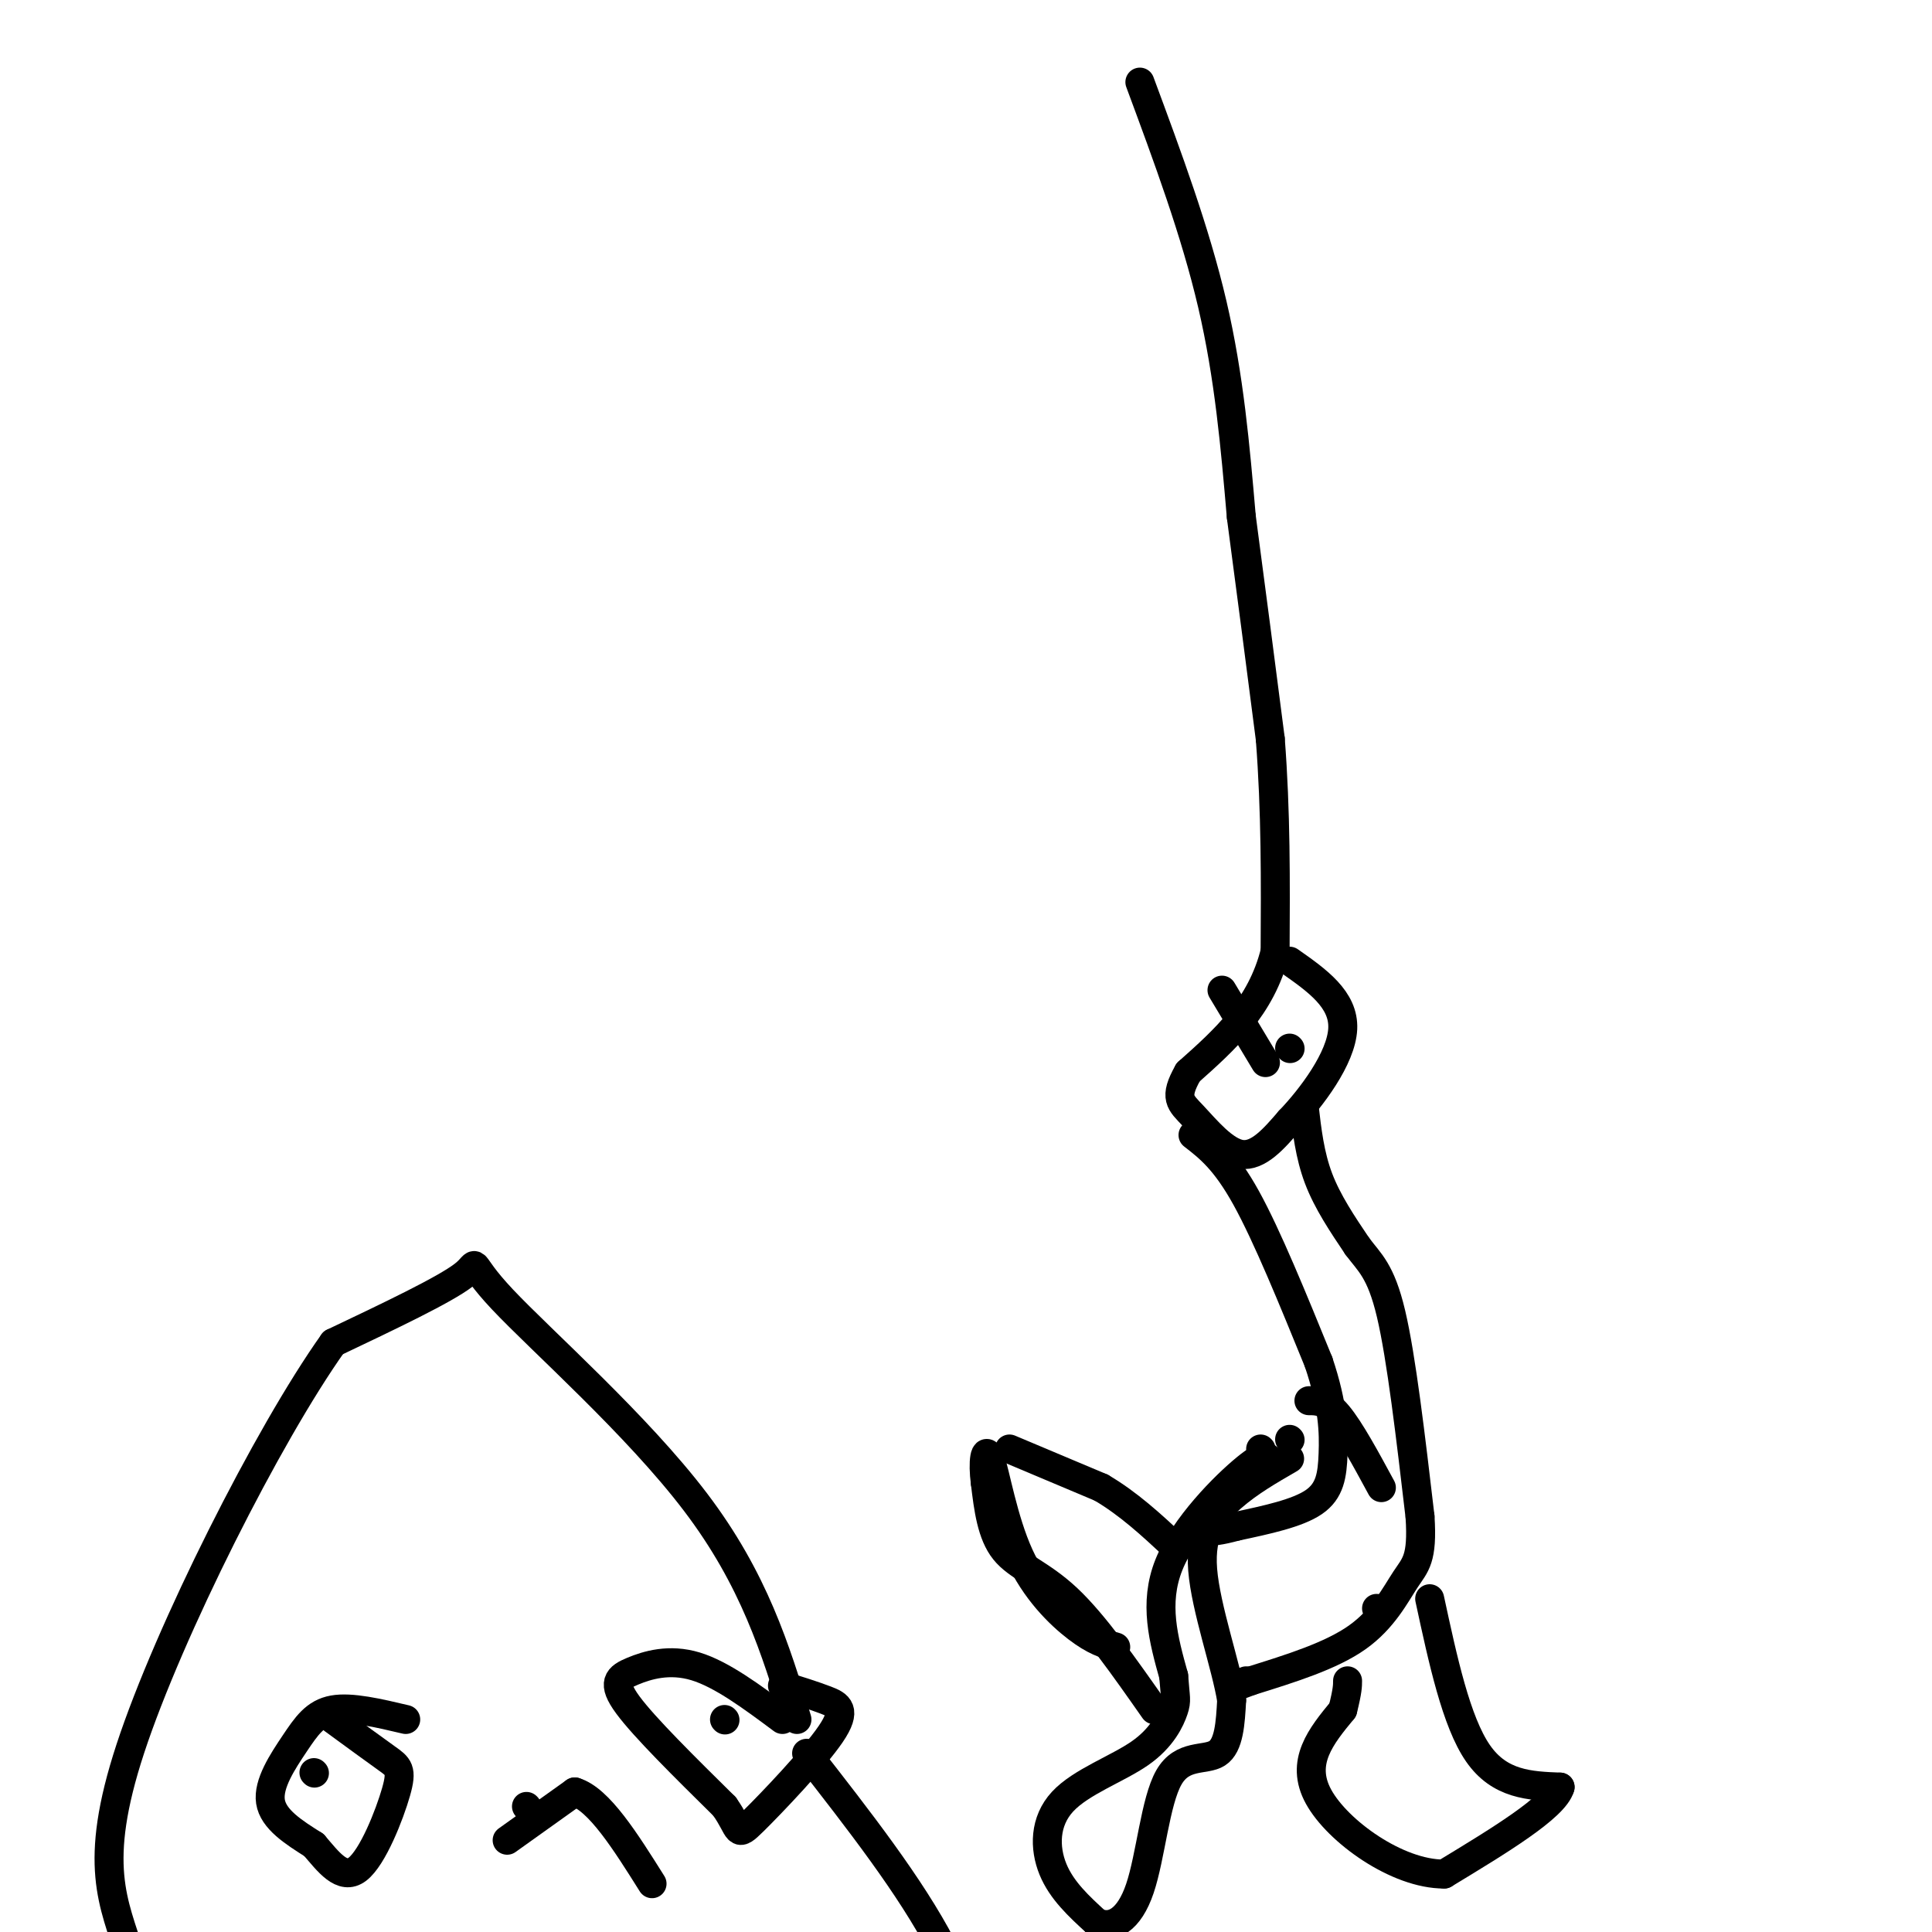<svg viewBox='0 0 400 400' version='1.1' xmlns='http://www.w3.org/2000/svg' xmlns:xlink='http://www.w3.org/1999/xlink'><g fill='none' stroke='#000000' stroke-width='6' stroke-linecap='round' stroke-linejoin='round'><path d='M236,17c5.750,15.500 11.500,31.000 15,46c3.500,15.000 4.750,29.500 6,44'/><path d='M257,107c2.000,15.000 4.000,30.500 6,46'/><path d='M263,153c1.167,15.000 1.083,29.500 1,44'/><path d='M264,197c-2.833,11.500 -10.417,18.250 -18,25'/><path d='M246,222c-3.036,5.345 -1.625,6.208 1,9c2.625,2.792 6.464,7.512 10,8c3.536,0.488 6.768,-3.256 10,-7'/><path d='M267,232c4.489,-4.689 10.711,-12.911 11,-19c0.289,-6.089 -5.356,-10.044 -11,-14'/><path d='M253,205c0.000,0.000 9.000,15.000 9,15'/><path d='M267,217c0.000,0.000 0.100,0.100 0.1,0.1'/><path d='M270,229c0.583,5.083 1.167,10.167 3,15c1.833,4.833 4.917,9.417 8,14'/><path d='M281,258c2.533,3.422 4.867,4.978 7,14c2.133,9.022 4.067,25.511 6,42'/><path d='M294,314c0.583,8.833 -0.958,9.917 -3,13c-2.042,3.083 -4.583,8.167 -10,12c-5.417,3.833 -13.708,6.417 -22,9'/><path d='M259,348c-3.833,1.500 -2.417,0.750 -1,0'/><path d='M263,303c-0.311,-1.289 -0.622,-2.578 -5,1c-4.378,3.578 -12.822,12.022 -16,20c-3.178,7.978 -1.089,15.489 1,23'/><path d='M243,347c0.336,4.709 0.676,4.983 0,7c-0.676,2.017 -2.367,5.778 -7,9c-4.633,3.222 -12.209,5.906 -16,10c-3.791,4.094 -3.797,9.598 -2,14c1.797,4.402 5.399,7.701 9,11'/><path d='M227,398c3.217,1.466 6.759,-0.370 9,-7c2.241,-6.630 3.180,-18.054 6,-23c2.820,-4.946 7.520,-3.413 10,-5c2.480,-1.587 2.740,-6.293 3,-11'/><path d='M255,352c-1.107,-7.012 -5.375,-19.042 -6,-27c-0.625,-7.958 2.393,-11.845 6,-15c3.607,-3.155 7.804,-5.577 12,-8'/><path d='M247,235c3.333,2.583 6.667,5.167 11,13c4.333,7.833 9.667,20.917 15,34'/><path d='M273,282c3.048,9.024 3.167,14.583 3,19c-0.167,4.417 -0.619,7.690 -4,10c-3.381,2.310 -9.690,3.655 -16,5'/><path d='M256,316c-3.667,1.000 -4.833,1.000 -6,1'/><path d='M261,300c0.000,0.000 0.100,0.100 0.1,0.1'/><path d='M239,354c-6.244,-8.911 -12.489,-17.822 -18,-23c-5.511,-5.178 -10.289,-6.622 -13,-10c-2.711,-3.378 -3.356,-8.689 -4,-14'/><path d='M204,307c-0.590,-4.284 -0.065,-7.994 1,-5c1.065,2.994 2.671,12.691 6,20c3.329,7.309 8.380,12.231 12,15c3.620,2.769 5.810,3.384 8,4'/><path d='M209,300c0.000,0.000 19.000,8.000 19,8'/><path d='M228,308c5.667,3.333 10.333,7.667 15,12'/><path d='M267,298c0.000,0.000 0.100,0.100 0.1,0.1'/><path d='M271,290c1.750,0.000 3.500,0.000 6,3c2.500,3.000 5.750,9.000 9,15'/><path d='M296,331c2.750,12.750 5.500,25.500 10,32c4.500,6.500 10.750,6.750 17,7'/><path d='M323,370c-1.167,4.167 -12.583,11.083 -24,18'/><path d='M299,388c-9.733,0.044 -22.067,-8.844 -26,-16c-3.933,-7.156 0.533,-12.578 5,-18'/><path d='M278,354c1.000,-4.000 1.000,-5.000 1,-6'/><path d='M285,333c0.000,0.000 0.100,0.100 0.1,0.1'/><path d='M165,356c-4.429,-14.500 -8.857,-29.000 -21,-45c-12.143,-16.000 -32.000,-33.500 -40,-42c-8.000,-8.500 -4.143,-8.000 -8,-5c-3.857,3.000 -15.429,8.500 -27,14'/><path d='M69,278c-13.583,19.083 -34.042,59.792 -42,84c-7.958,24.208 -3.417,31.917 0,43c3.417,11.083 5.708,25.542 8,40'/><path d='M84,356c-5.637,-1.333 -11.274,-2.667 -15,-2c-3.726,0.667 -5.542,3.333 -8,7c-2.458,3.667 -5.560,8.333 -5,12c0.560,3.667 4.780,6.333 9,9'/><path d='M65,382c2.949,3.408 5.821,7.429 9,5c3.179,-2.429 6.663,-11.308 8,-16c1.337,-4.692 0.525,-5.198 -2,-7c-2.525,-1.802 -6.762,-4.901 -11,-8'/><path d='M162,356c-6.286,-4.679 -12.571,-9.357 -18,-11c-5.429,-1.643 -10.000,-0.250 -13,1c-3.000,1.250 -4.429,2.357 -1,7c3.429,4.643 11.714,12.821 20,21'/><path d='M150,374c3.496,4.917 2.236,6.710 6,3c3.764,-3.710 12.552,-12.922 16,-18c3.448,-5.078 1.557,-6.022 -1,-7c-2.557,-0.978 -5.778,-1.989 -9,-3'/><path d='M150,356c0.000,0.000 0.100,0.100 0.1,0.1'/><path d='M65,367c0.000,0.000 0.100,0.100 0.1,0.1'/><path d='M109,374c0.000,0.000 0.100,0.100 0.1,0.1'/><path d='M105,381c0.000,0.000 14.000,-10.000 14,-10'/><path d='M119,371c5.000,1.500 10.500,10.250 16,19'/><path d='M167,363c10.778,13.800 21.556,27.600 28,40c6.444,12.400 8.556,23.400 13,31c4.444,7.600 11.222,11.800 18,16'/></g>
</svg>